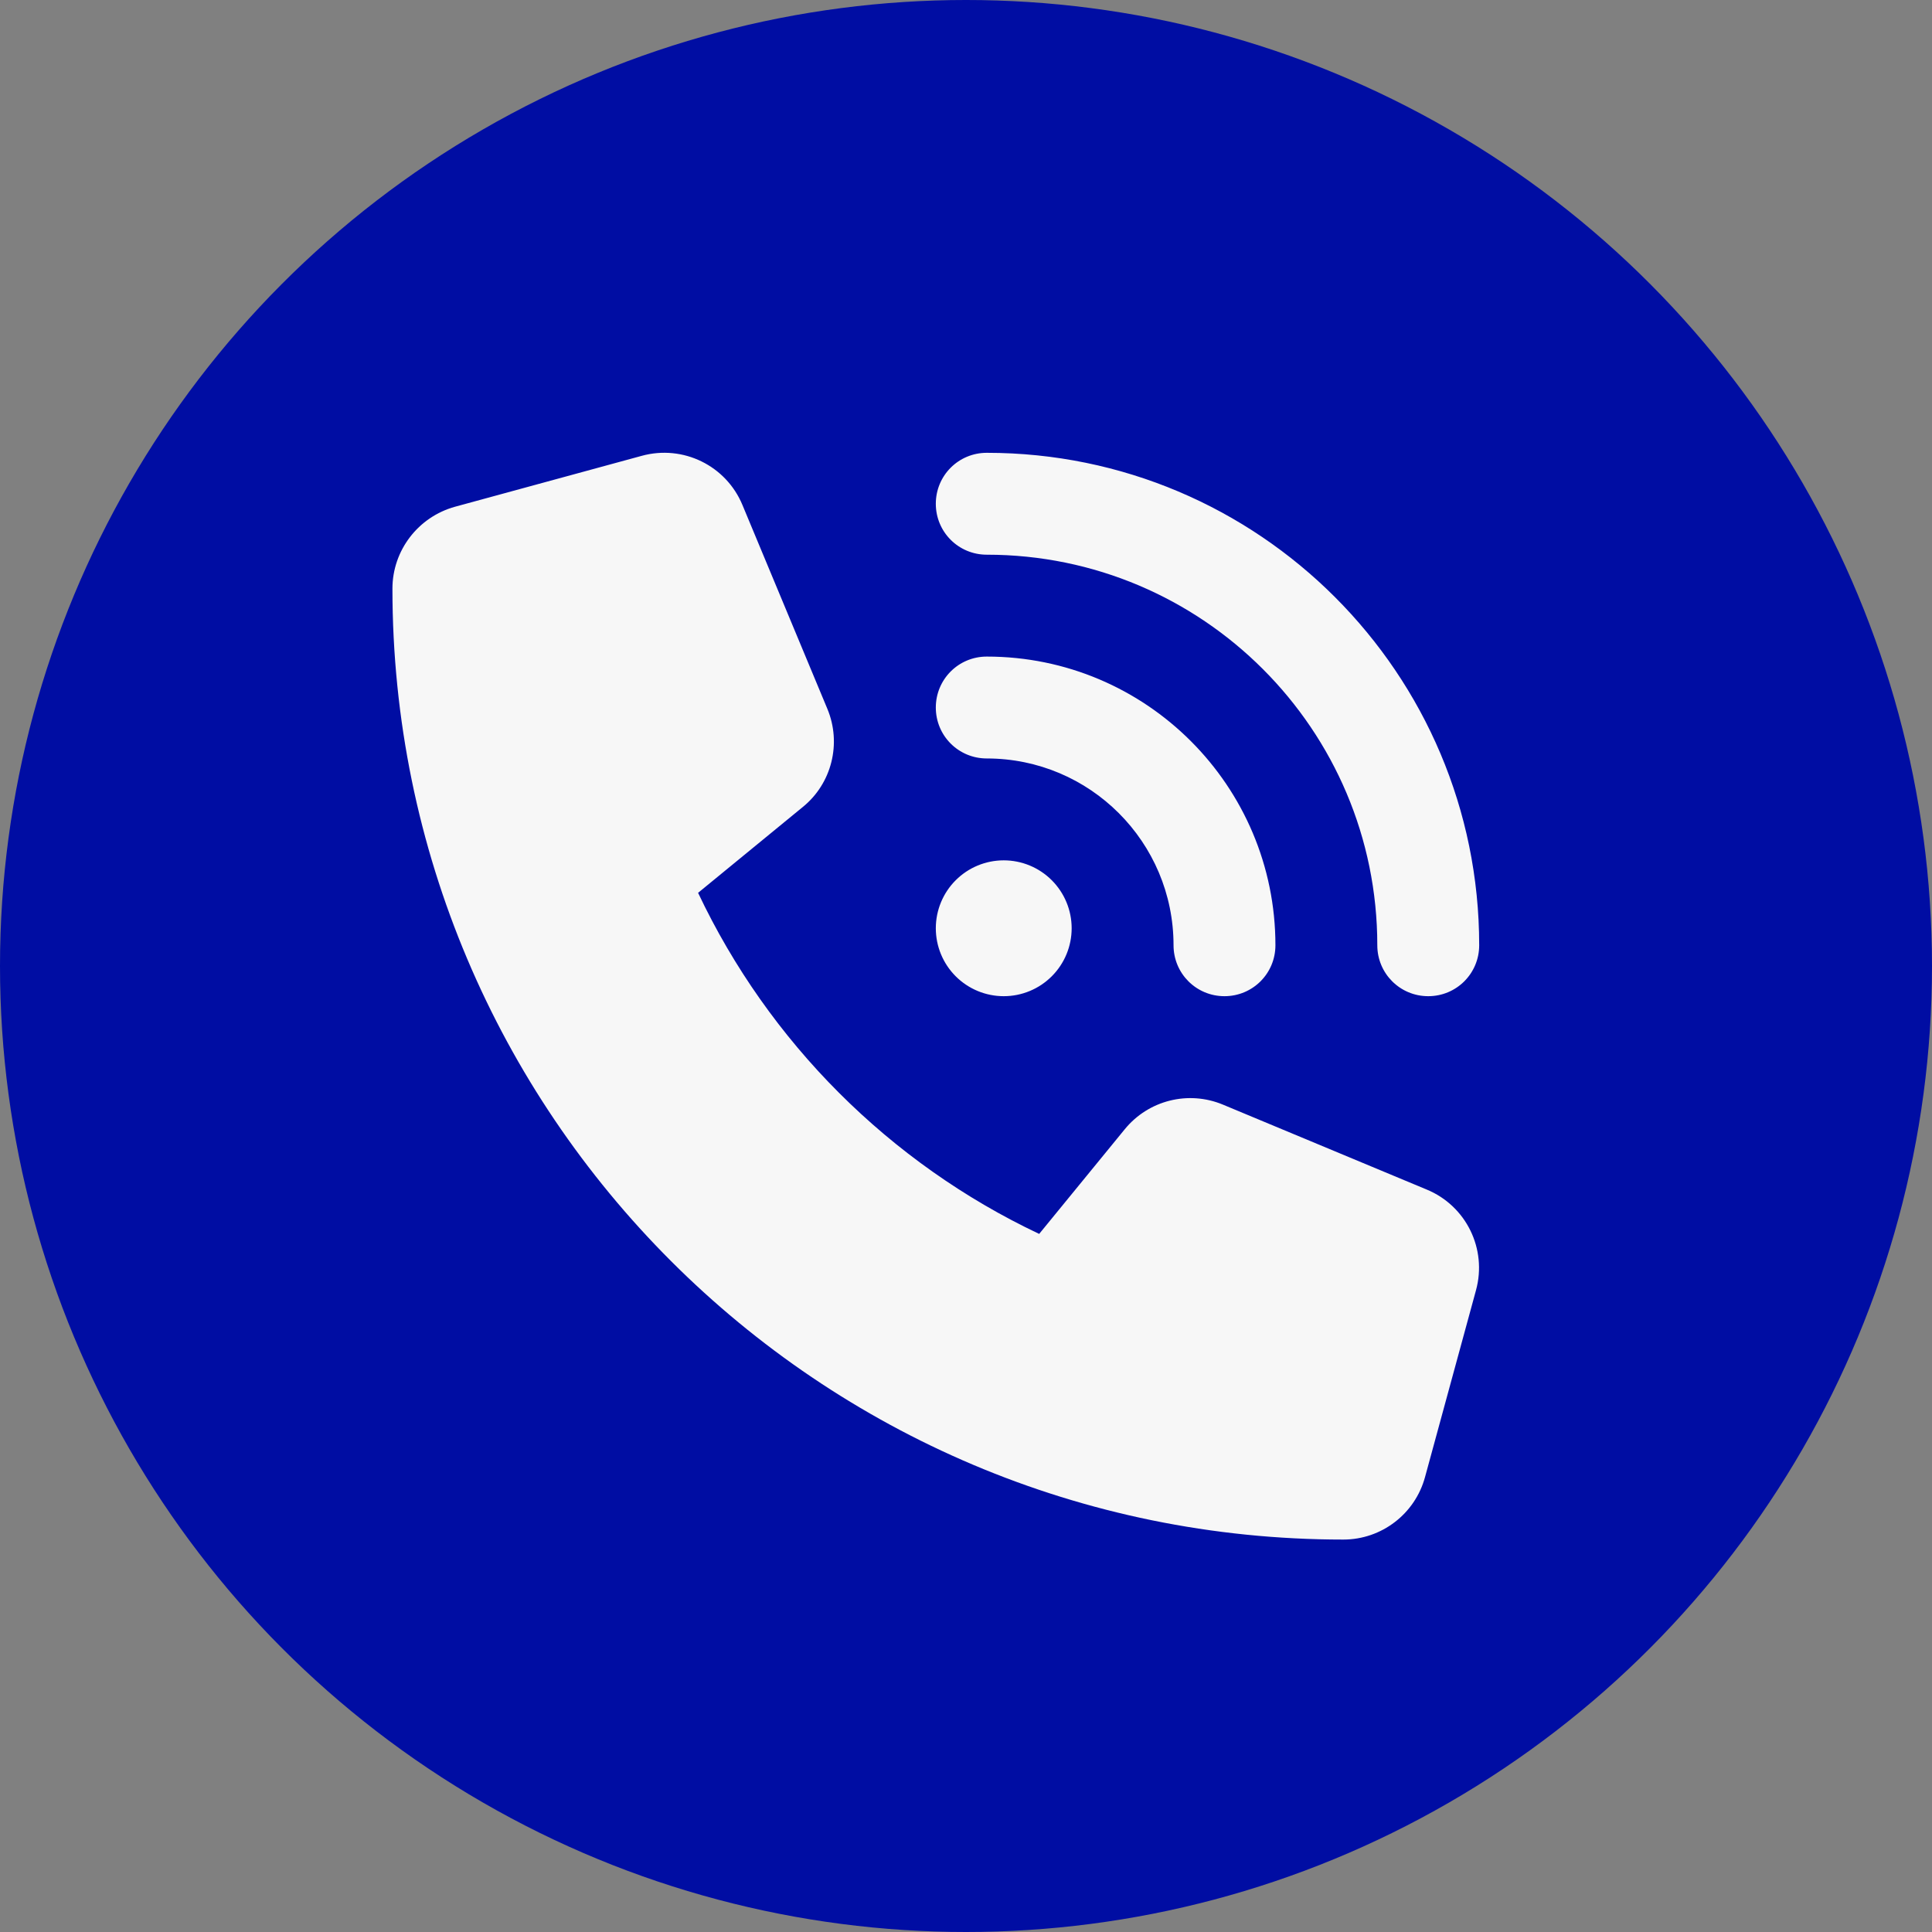 <svg width="64" height="64" viewBox="0 0 64 64" fill="none" xmlns="http://www.w3.org/2000/svg">
<rect x="0" y="0" width="64" height="64" fill="#808080" stroke="none"/>
<circle cx="32" cy="32" r="32" fill="#000DA3"/>
<path d="M32.688 15C41.694 15 49 22.306 49 31.313C49 32.248 48.248 33 47.312 33C46.377 33 45.625 32.248 45.625 31.313C45.625 24.169 39.831 18.375 32.688 18.375C31.752 18.375 31 17.623 31 16.688C31 15.752 31.752 15 32.688 15ZM33.25 28.5C33.847 28.5 34.419 28.737 34.841 29.159C35.263 29.581 35.5 30.153 35.5 30.75C35.5 31.347 35.263 31.919 34.841 32.341C34.419 32.763 33.847 33 33.25 33C32.653 33 32.081 32.763 31.659 32.341C31.237 31.919 31 31.347 31 30.75C31 30.153 31.237 29.581 31.659 29.159C32.081 28.737 32.653 28.5 33.25 28.5ZM31 23.438C31 22.503 31.752 21.75 32.688 21.75C37.968 21.75 42.25 26.032 42.25 31.313C42.25 32.248 41.498 33 40.562 33C39.627 33 38.875 32.248 38.875 31.313C38.875 27.895 36.105 25.125 32.688 25.125C31.752 25.125 31 24.373 31 23.438ZM21.262 15.099C22.626 14.726 24.053 15.422 24.595 16.73L27.407 23.48C27.885 24.626 27.555 25.955 26.591 26.735L23.125 29.576C25.466 34.526 29.474 38.534 34.424 40.875L37.258 37.409C38.045 36.445 39.367 36.115 40.513 36.593L47.263 39.406C48.571 39.947 49.267 41.374 48.895 42.738L47.207 48.926C46.877 50.149 45.766 51 44.5 51C27.105 51 13 36.895 13 19.5C13 18.235 13.851 17.124 15.074 16.786L21.262 15.099Z" fill="#F7F7F7"/>
</svg>
